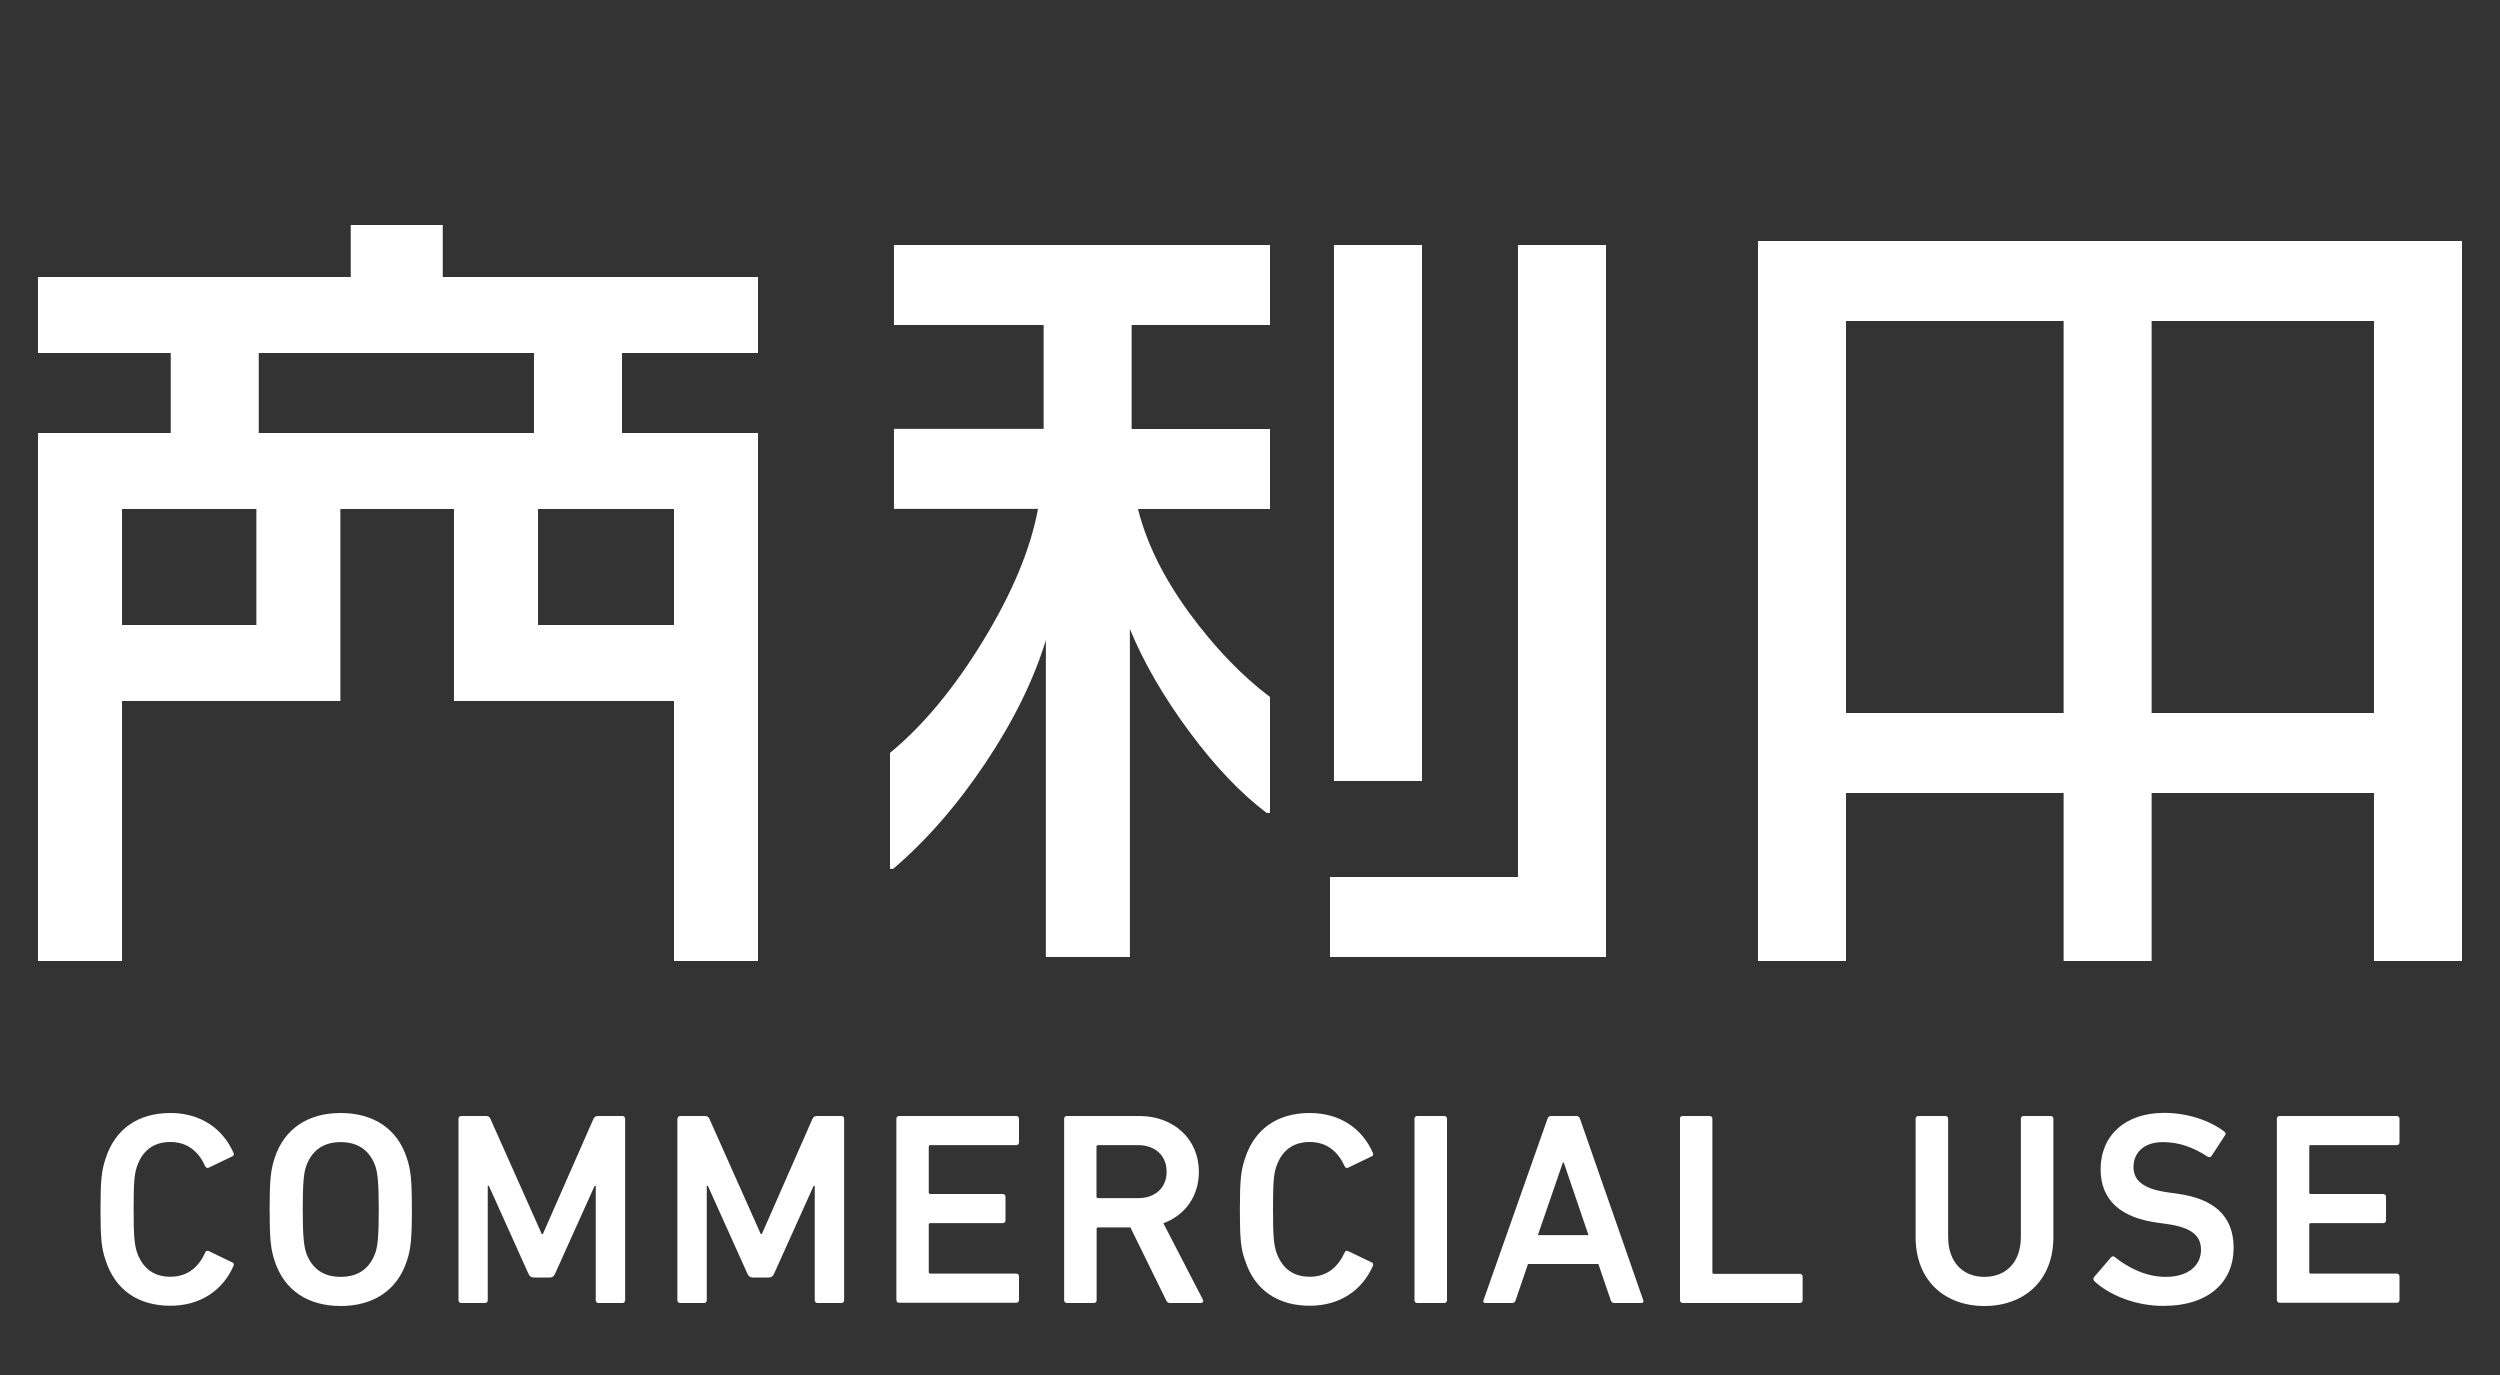 <svg height="110" viewBox="0 0 200 110" width="200" xmlns="http://www.w3.org/2000/svg"><rect x="0" y="0" width="200" height="110" fill="#333333" stroke="none"/><path fill="#fff" 	d="M60.64,22.16v6.08H49.76v6.4h10.88v42.24h-6.72v-20.8h-17.6V40.72h-9.09v15.36H9.76v20.8H3.04V34.64h10.62v-6.4H3.04v-6.08h25.02V18h7.36v4.16H60.64z M9.76,50h10.75v-9.28H9.76V50z M20.7,34.64h22.02v-6.4H20.7V34.64z M43.04,50h10.88v-9.28H43.04V50z M71.52,26v-6.4h30.08V26H90.53v8.32h11.07v6.4H91.04c0.68,2.73,2.04,5.48,4.06,8.26c2.03,2.77,4.19,5.04,6.5,6.78v9.28h-0.26c-2.09-1.58-4.16-3.75-6.21-6.53c-2.05-2.77-3.63-5.5-4.74-8.19v26.24h-6.72V51.21c-0.98,3.2-2.59,6.47-4.83,9.82c-2.24,3.35-4.7,6.18-7.39,8.48H71.2v-9.28c2.65-2.18,5.13-5.17,7.46-8.99c2.33-3.82,3.79-7.33,4.38-10.53H71.52v-6.4h11.97V26H71.52z M121.44,70.16V19.6h7.04v56.96H106.4v-6.4H121.44z M106.72,19.6h7.04v42.88h-7.04V19.6z M196.96,19.28v57.6h-7.04V63.44h-17.79v13.44h-7.04V63.44h-17.41v13.44h-7.04v-57.6H196.96z M147.68,25.68v31.36h17.41V25.68H147.68z M172.13,25.68v31.36h17.79V25.68H172.13z M8.04,96.76c0-2.38,0.09-3.12,0.4-4.05c0.77-2.44,2.66-3.67,5.19-3.67c2.4,0,4.2,1.23,5.06,3.21c0.04,0.11,0,0.22-0.11,0.26l-1.87,0.9c-0.13,0.07-0.24,0-0.29-0.11c-0.48-1.06-1.32-1.94-2.79-1.94c-1.43,0-2.27,0.77-2.68,1.98c-0.2,0.62-0.26,1.21-0.26,3.41s0.07,2.79,0.26,3.41c0.42,1.21,1.25,1.98,2.68,1.98c1.47,0,2.31-0.88,2.79-1.94c0.04-0.11,0.15-0.18,0.29-0.11l1.87,0.9c0.11,0.04,0.15,0.15,0.11,0.26c-0.86,1.98-2.66,3.21-5.06,3.21c-2.53,0-4.42-1.23-5.19-3.67C8.13,99.88,8.04,99.13,8.04,96.76z M21.97,100.87c-0.31-0.92-0.4-1.76-0.4-4.11c0-2.35,0.09-3.19,0.4-4.11c0.77-2.38,2.71-3.61,5.28-3.61c2.6,0,4.53,1.23,5.3,3.61c0.31,0.92,0.4,1.76,0.4,4.11c0,2.35-0.09,3.19-0.4,4.11c-0.77,2.38-2.71,3.61-5.3,3.61C24.67,104.48,22.74,103.25,21.97,100.87z M30.04,100.19c0.18-0.55,0.26-1.32,0.26-3.43c0-2.13-0.09-2.88-0.26-3.43c-0.42-1.21-1.3-1.96-2.79-1.96c-1.47,0-2.35,0.75-2.77,1.96c-0.18,0.55-0.26,1.3-0.26,3.43c0,2.11,0.09,2.88,0.26,3.43c0.42,1.21,1.3,1.96,2.77,1.96C28.74,102.15,29.62,101.4,30.04,100.19z M36.68,89.5c0-0.13,0.09-0.22,0.22-0.22h1.96c0.2,0,0.31,0.07,0.37,0.22l4.11,9.22h0.09l4.05-9.22c0.07-0.15,0.18-0.22,0.37-0.22h1.94c0.13,0,0.22,0.09,0.22,0.22v14.52c0,0.13-0.09,0.22-0.22,0.22h-1.91c-0.13,0-0.22-0.09-0.22-0.22v-9.15h-0.09l-3.17,7.04c-0.09,0.2-0.22,0.29-0.42,0.29h-1.28c-0.2,0-0.33-0.09-0.42-0.29l-3.17-7.04h-0.09v9.15c0,0.13-0.09,0.22-0.22,0.22H36.9c-0.13,0-0.22-0.09-0.22-0.22V89.5z M54.2,89.5c0-0.13,0.09-0.22,0.22-0.22h1.96c0.2,0,0.31,0.07,0.37,0.22l4.11,9.22h0.09L65,89.5c0.07-0.15,0.18-0.22,0.37-0.22h1.94c0.13,0,0.22,0.09,0.22,0.22v14.52c0,0.13-0.09,0.22-0.22,0.22H65.4c-0.13,0-0.22-0.09-0.22-0.22v-9.15h-0.09l-3.17,7.04c-0.09,0.2-0.22,0.29-0.42,0.29h-1.28c-0.2,0-0.33-0.09-0.42-0.29l-3.17-7.04h-0.09v9.15c0,0.13-0.09,0.22-0.22,0.22h-1.91c-0.13,0-0.22-0.09-0.22-0.22V89.5z M71.71,89.5c0-0.13,0.09-0.22,0.22-0.22h9.37c0.13,0,0.22,0.09,0.22,0.22v1.89c0,0.13-0.09,0.22-0.22,0.22h-6.87c-0.09,0-0.13,0.04-0.13,0.13v3.65c0,0.09,0.04,0.13,0.13,0.13h5.79c0.13,0,0.22,0.09,0.22,0.22v1.89c0,0.13-0.09,0.22-0.22,0.22h-5.79c-0.09,0-0.13,0.04-0.13,0.13v3.78c0,0.09,0.04,0.13,0.13,0.13h6.87c0.13,0,0.22,0.09,0.22,0.22v1.89c0,0.13-0.09,0.22-0.22,0.22h-9.37c-0.13,0-0.22-0.09-0.22-0.22V89.5z M93.62,104.24c-0.18,0-0.26-0.07-0.33-0.22l-2.86-5.83h-2.57c-0.09,0-0.13,0.04-0.13,0.13v5.7c0,0.13-0.09,0.22-0.22,0.22h-2.16c-0.13,0-0.22-0.09-0.22-0.22V89.5c0-0.13,0.09-0.22,0.22-0.22h5.79c2.75,0,4.77,1.83,4.77,4.47c0,1.96-1.12,3.48-2.84,4.11l3.15,6.09c0.09,0.15,0,0.29-0.15,0.29H93.62z M93.33,93.74c0-1.3-0.92-2.13-2.29-2.13h-3.19c-0.09,0-0.13,0.04-0.13,0.13v3.98c0,0.09,0.04,0.13,0.13,0.13h3.19C92.41,95.86,93.33,95.02,93.33,93.74z M99.19,96.76c0-2.38,0.09-3.12,0.4-4.05c0.77-2.44,2.66-3.67,5.19-3.67c2.4,0,4.2,1.23,5.06,3.21c0.04,0.11,0,0.22-0.11,0.26l-1.87,0.9c-0.13,0.07-0.24,0-0.29-0.11c-0.48-1.06-1.32-1.94-2.79-1.94c-1.43,0-2.27,0.77-2.68,1.98c-0.2,0.62-0.26,1.21-0.26,3.41s0.07,2.79,0.26,3.41c0.42,1.21,1.25,1.98,2.68,1.98c1.47,0,2.31-0.88,2.79-1.94c0.04-0.11,0.15-0.18,0.29-0.11l1.87,0.9c0.11,0.04,0.15,0.15,0.11,0.26c-0.86,1.98-2.66,3.21-5.06,3.21c-2.53,0-4.42-1.23-5.19-3.67C99.27,99.88,99.19,99.13,99.19,96.76z M113.16,89.5c0-0.13,0.09-0.22,0.22-0.22h2.16c0.13,0,0.22,0.09,0.22,0.22v14.52c0,0.13-0.09,0.22-0.22,0.22h-2.16c-0.13,0-0.22-0.09-0.22-0.22V89.5z M123.8,89.5c0.04-0.13,0.13-0.22,0.29-0.22h2.02c0.15,0,0.24,0.09,0.29,0.22l5.06,14.52c0.04,0.13,0,0.22-0.15,0.22h-2.16c-0.15,0-0.24-0.07-0.29-0.22l-0.99-2.9h-5.63l-0.99,2.9c-0.04,0.15-0.13,0.22-0.29,0.22h-2.13c-0.15,0-0.2-0.09-0.15-0.22L123.8,89.5z M127.08,98.81L125.1,93h-0.07l-2,5.81H127.08z M134.39,89.5c0-0.13,0.09-0.22,0.22-0.22h2.16c0.13,0,0.22,0.09,0.22,0.22v12.28c0,0.09,0.04,0.13,0.13,0.13h6.87c0.13,0,0.22,0.09,0.22,0.22v1.89c0,0.13-0.09,0.22-0.22,0.22h-9.37c-0.13,0-0.22-0.09-0.22-0.22V89.5z M161.67,98.94V89.5c0-0.13,0.09-0.22,0.22-0.22h2.16c0.13,0,0.22,0.09,0.22,0.22v9.48c0,3.48-2.35,5.5-5.52,5.5c-3.15,0-5.5-2.02-5.5-5.5V89.5c0-0.13,0.09-0.22,0.22-0.22h2.16c0.13,0,0.22,0.09,0.22,0.22v9.44c0,2.07,1.21,3.21,2.9,3.21C160.46,102.15,161.67,101.01,161.67,98.94z M167.56,102.5c-0.09-0.09-0.13-0.22-0.04-0.33l1.36-1.58c0.09-0.11,0.22-0.11,0.31-0.02c0.97,0.77,2.4,1.58,4.07,1.58c1.78,0,2.82-0.9,2.82-2.16c0-1.08-0.66-1.78-2.73-2.07l-0.79-0.11c-2.88-0.4-4.51-1.78-4.51-4.27c0-2.71,1.98-4.51,5.06-4.51c1.87,0,3.65,0.59,4.84,1.5c0.11,0.09,0.13,0.18,0.04,0.31l-1.06,1.63c-0.09,0.11-0.2,0.13-0.31,0.07c-1.21-0.79-2.33-1.17-3.59-1.17c-1.52,0-2.35,0.84-2.35,2c0,1.03,0.73,1.74,2.75,2.02l0.79,0.11c2.88,0.4,4.47,1.76,4.47,4.33c0,2.66-1.91,4.64-5.63,4.64C170.86,104.48,168.73,103.6,167.56,102.5z M182.15,89.5c0-0.13,0.09-0.22,0.22-0.22h9.37c0.13,0,0.22,0.09,0.22,0.22v1.89c0,0.13-0.09,0.22-0.22,0.22h-6.87c-0.09,0-0.13,0.04-0.13,0.13v3.65c0,0.09,0.04,0.13,0.13,0.13h5.79c0.13,0,0.22,0.09,0.22,0.22v1.89c0,0.13-0.09,0.22-0.22,0.22h-5.79c-0.09,0-0.13,0.04-0.13,0.13v3.78c0,0.09,0.04,0.13,0.13,0.13h6.87c0.13,0,0.22,0.09,0.22,0.22v1.89c0,0.13-0.09,0.22-0.22,0.22h-9.37c-0.13,0-0.22-0.09-0.22-0.22V89.5z" /></svg>